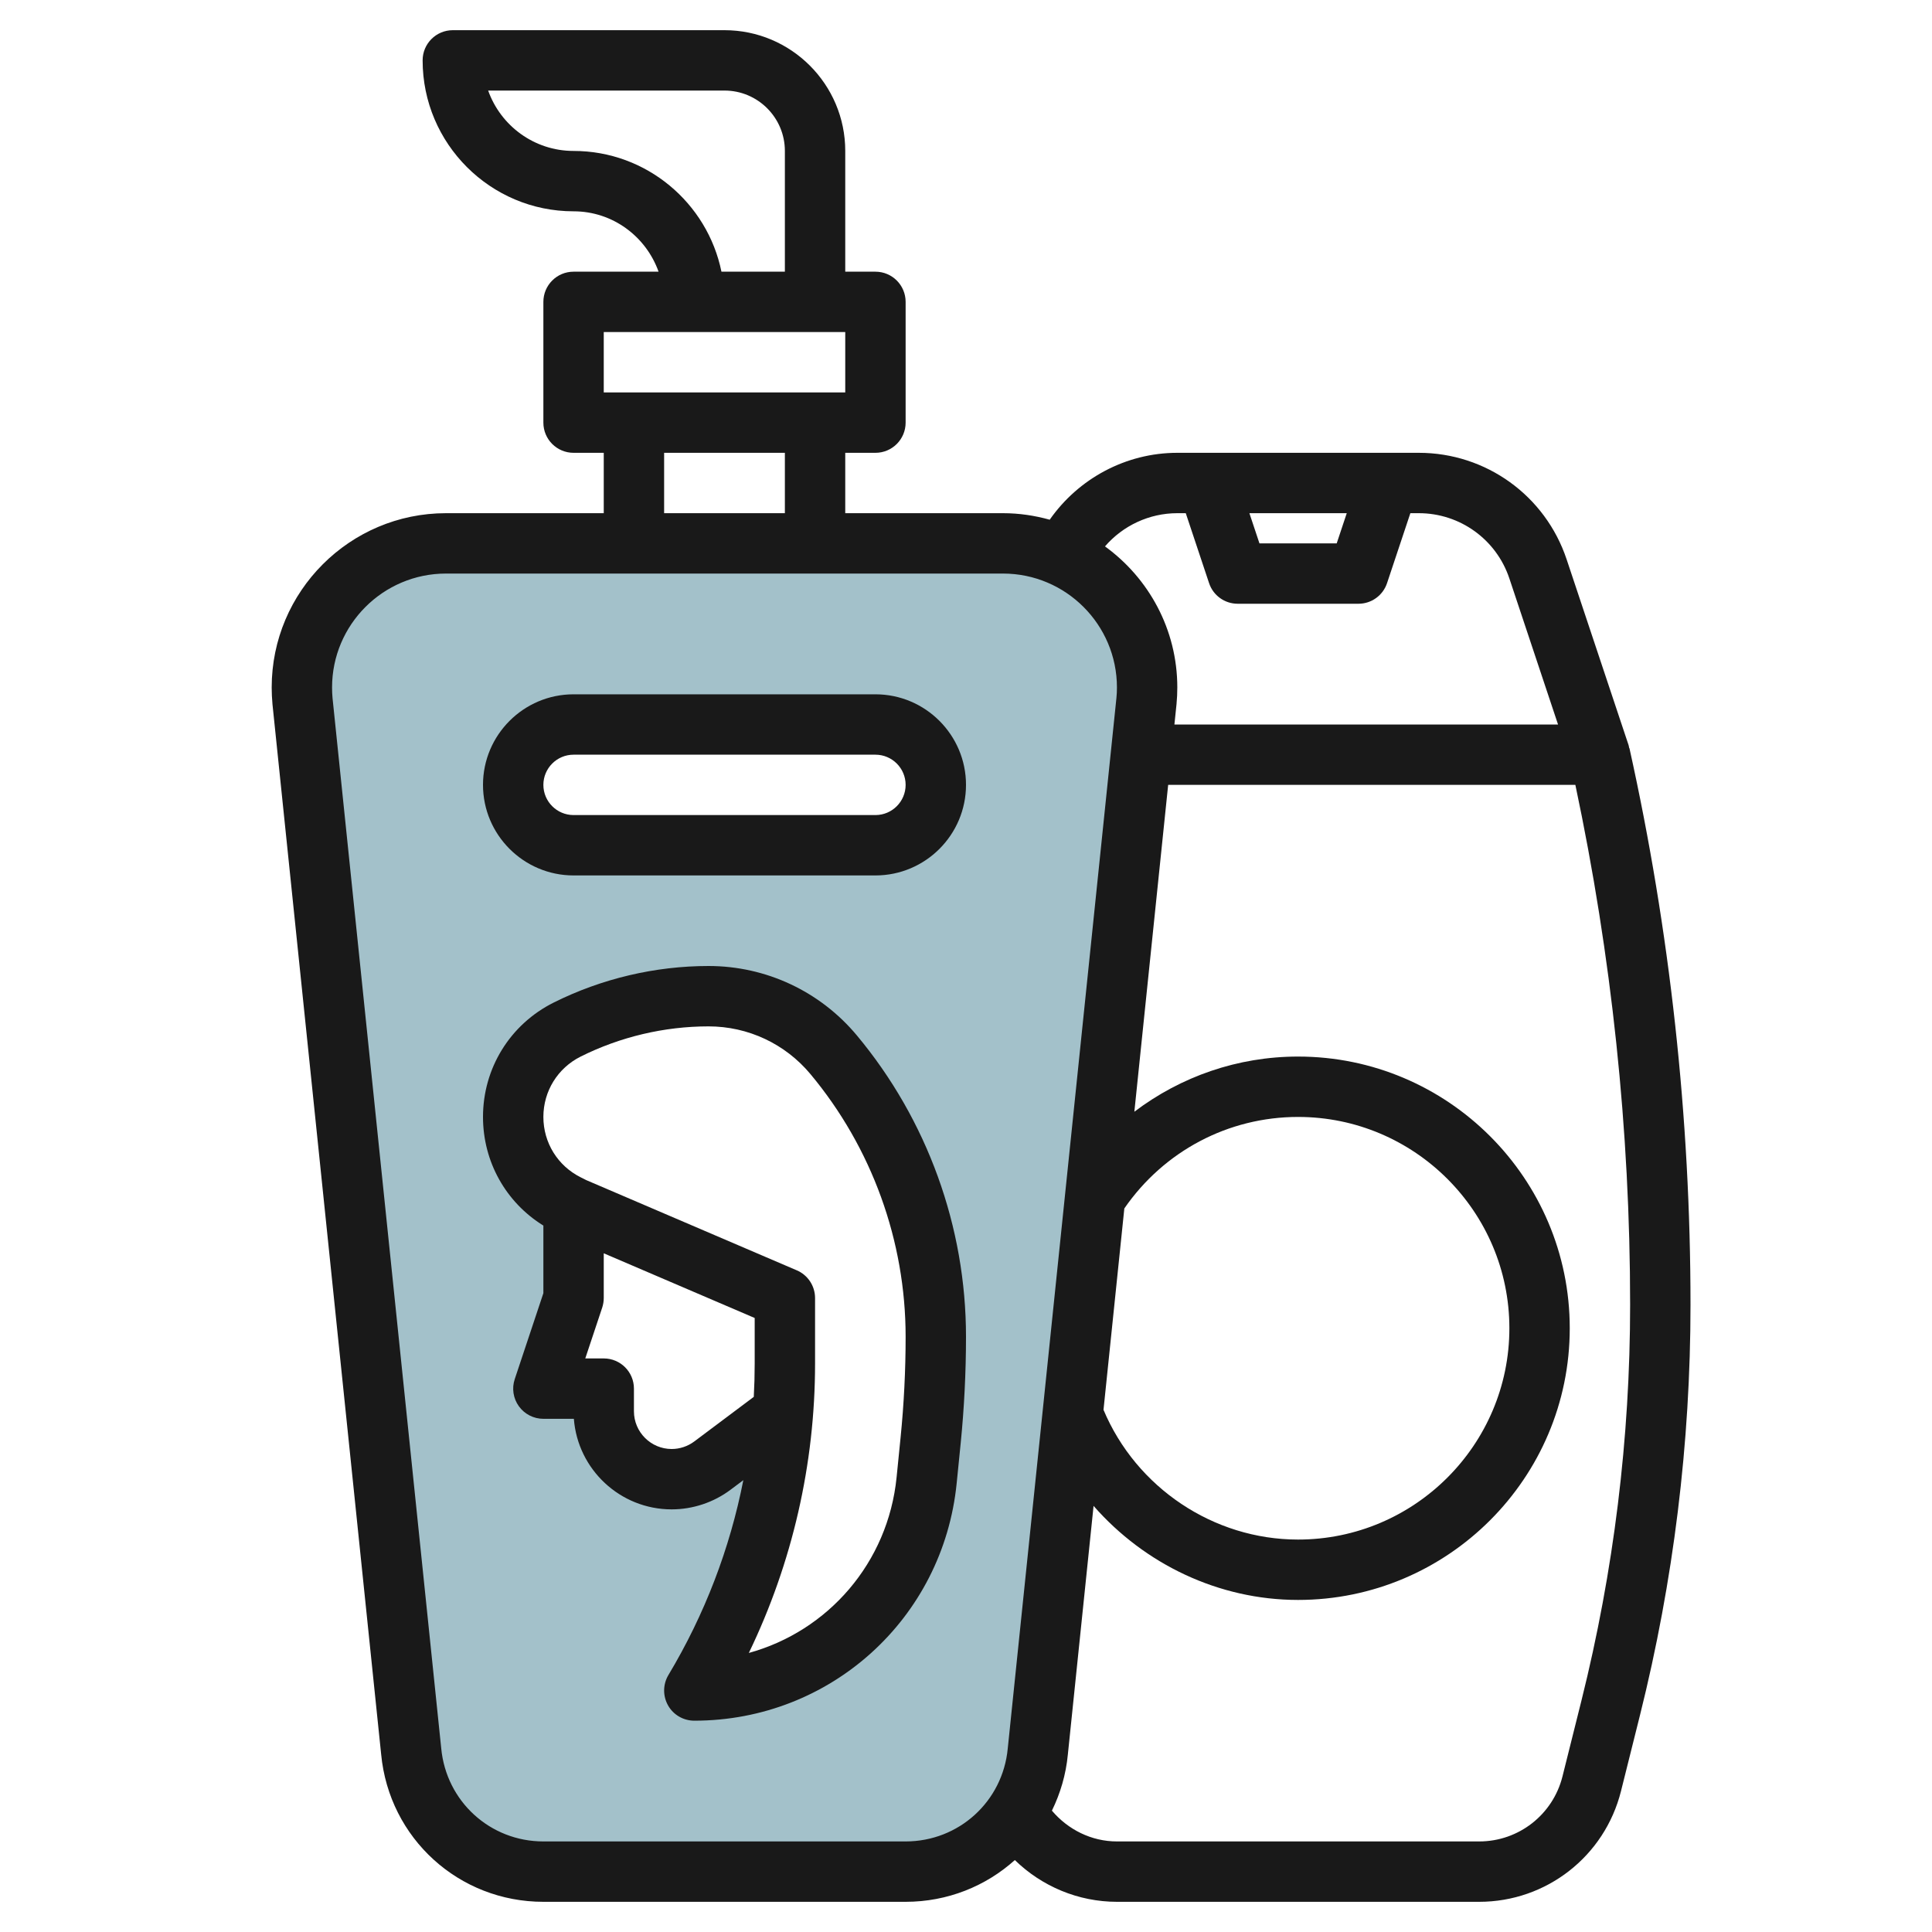 <svg id="Layer_3" enable-background="new 0 0 64 64" height="512" viewBox="0 0 64 64" width="512" xmlns="http://www.w3.org/2000/svg"><g><path d="m33.227 18h-18.454c-2.636 0-4.773 2.137-4.773 4.773 0 .151.007.302.022.453l3.599 34.792c.215 2.258 2.111 3.982 4.379 3.982h12c2.268 0 4.164-1.724 4.379-3.982l3.599-34.792c.015-.151.022-.302.022-.453 0-2.636-2.137-4.773-4.773-4.773zm-2.398 30.065-.133 1.326c-.395 3.954-3.723 6.965-7.697 6.965 1.682-2.804 2.678-5.954 2.93-9.199l-2.33 1.749c-.39.292-.863.45-1.35.45-1.242 0-2.25-1.007-2.25-2.25v-.75h-2l1-3v-3l-.211-.106c-1.095-.548-1.788-1.668-1.788-2.894s.693-2.346 1.789-2.894c1.454-.727 3.057-1.106 4.683-1.106 1.602 0 3.121.711 4.146 1.942 2.185 2.622 3.382 5.927 3.382 9.341 0 1.144-.057 2.288-.171 3.426zm-1.829-20.065h-10c-1.105 0-2-.895-2-2s.895-2 2-2h10c1.105 0 2 .895 2 2s-.895 2-2 2z" fill="#a3c1ca"/><g fill="#191919"><path d="m18 40.599v2.239l-.948 2.846c-.103.305-.051.641.137.901.188.261.49.415.811.415h1.01c.128 1.676 1.532 3 3.24 3 .699 0 1.392-.231 1.95-.65l.424-.318c-.445 2.269-1.282 4.454-2.481 6.454-.186.31-.19.694-.013 1.008s.51.506.87.506c4.507 0 8.243-3.382 8.691-7.865l.133-1.326c.116-1.163.176-2.35.176-3.527 0-3.64-1.283-7.185-3.613-9.98-1.22-1.463-3.011-2.302-4.915-2.302-1.771 0-3.544.419-5.13 1.211-1.445.722-2.342 2.174-2.342 3.789 0 1.484.757 2.83 2 3.599zm4.999 7.151c-.215.161-.48.25-.749.25-.689 0-1.25-.561-1.25-1.25v-.75c0-.553-.447-1-1-1h-.612l.561-1.684c.033-.102.051-.209.051-.316v-1.483l5 2.143v1.51c0 .368-.01.735-.03 1.103zm-3.763-12.75c1.309-.654 2.773-1 4.235-1 1.309 0 2.54.577 3.378 1.583 2.032 2.437 3.151 5.526 3.151 8.699 0 1.11-.056 2.229-.166 3.327l-.133 1.326c-.283 2.836-2.272 5.099-4.895 5.821 1.44-2.982 2.194-6.26 2.194-9.587v-2.169c0-.4-.238-.762-.606-.919l-6.973-2.988-.185-.093c-.762-.381-1.236-1.147-1.236-2s.474-1.619 1.236-2z"/><path d="m19 29h10c1.654 0 3-1.346 3-3s-1.346-3-3-3h-10c-1.654 0-3 1.346-3 3s1.346 3 3 3zm0-4h10c.552 0 1 .449 1 1s-.448 1-1 1h-10c-.552 0-1-.449-1-1s.448-1 1-1z"/><path d="m14.773 17c-3.183 0-5.773 2.59-5.773 5.773 0 .183.009.366.026.555l3.6 34.784c.265 2.786 2.575 4.888 5.374 4.888h12c1.391 0 2.659-.521 3.618-1.383.893.871 2.102 1.383 3.382 1.383h12c2.227 0 4.158-1.509 4.698-3.669l.628-2.511c1.111-4.443 1.674-9.019 1.674-13.6 0-6.189-.681-12.393-2.023-18.437l-.007.002c-.008-.034-.01-.068-.021-.101l-2.052-6.153c-.704-2.113-2.671-3.531-4.897-3.531h-8c-1.702 0-3.274.851-4.227 2.216-.493-.137-1.01-.216-1.546-.216h-5.227v-2h1c.553 0 1-.448 1-1v-4c0-.552-.447-1-1-1h-1v-4c0-2.206-1.794-4-4-4h-9c-.553 0-1 .448-1 1 0 2.757 2.243 5 5 5 1.302 0 2.402.839 2.816 2h-2.816c-.553 0-1 .448-1 1v4c0 .552.447 1 1 1h1v2zm22.472 23.031c1.311-1.898 3.441-3.031 5.755-3.031 3.859 0 7 3.141 7 7s-3.141 7-7 7c-2.806 0-5.363-1.723-6.445-4.298zm14.941-14.031c1.199 5.654 1.814 11.442 1.814 17.22 0 4.418-.543 8.831-1.613 13.116l-.628 2.511c-.318 1.267-1.452 2.153-2.759 2.153h-12c-.843 0-1.62-.39-2.154-1.02.278-.569.465-1.193.528-1.86l.852-8.235c1.684 1.924 4.14 3.115 6.774 3.115 4.963 0 9-4.037 9-9s-4.037-9-9-9c-1.996 0-3.884.661-5.423 1.828l1.12-10.828zm-7.573-9-.333 1h-2.559l-.333-1zm-5.613 0h.28l.772 2.316c.135.409.517.684.948.684h4c.431 0 .812-.275.948-.684l.772-2.316h.28c1.363 0 2.568.869 3 2.163l1.612 4.837h-12.708l.07-.677c.017-.183.026-.366.026-.55 0-1.922-.948-3.623-2.396-4.673.592-.686 1.463-1.1 2.396-1.1zm-2 5.773c0 .119-.005.237-.017.349l-3.6 34.8c-.166 1.755-1.621 3.078-3.383 3.078h-12c-1.762 0-3.217-1.323-3.384-3.085l-3.6-34.787c-.011-.117-.016-.236-.016-.355 0-2.08 1.692-3.773 3.773-3.773h18.453c2.082 0 3.774 1.693 3.774 3.773zm-18-17.773c-1.304 0-2.416-.836-2.829-2h7.829c1.103 0 2 .897 2 2v4h-2.101c-.465-2.279-2.485-4-4.899-4zm1 6h8v2h-8zm2 4h4v2h-4z"/></g></g></svg>